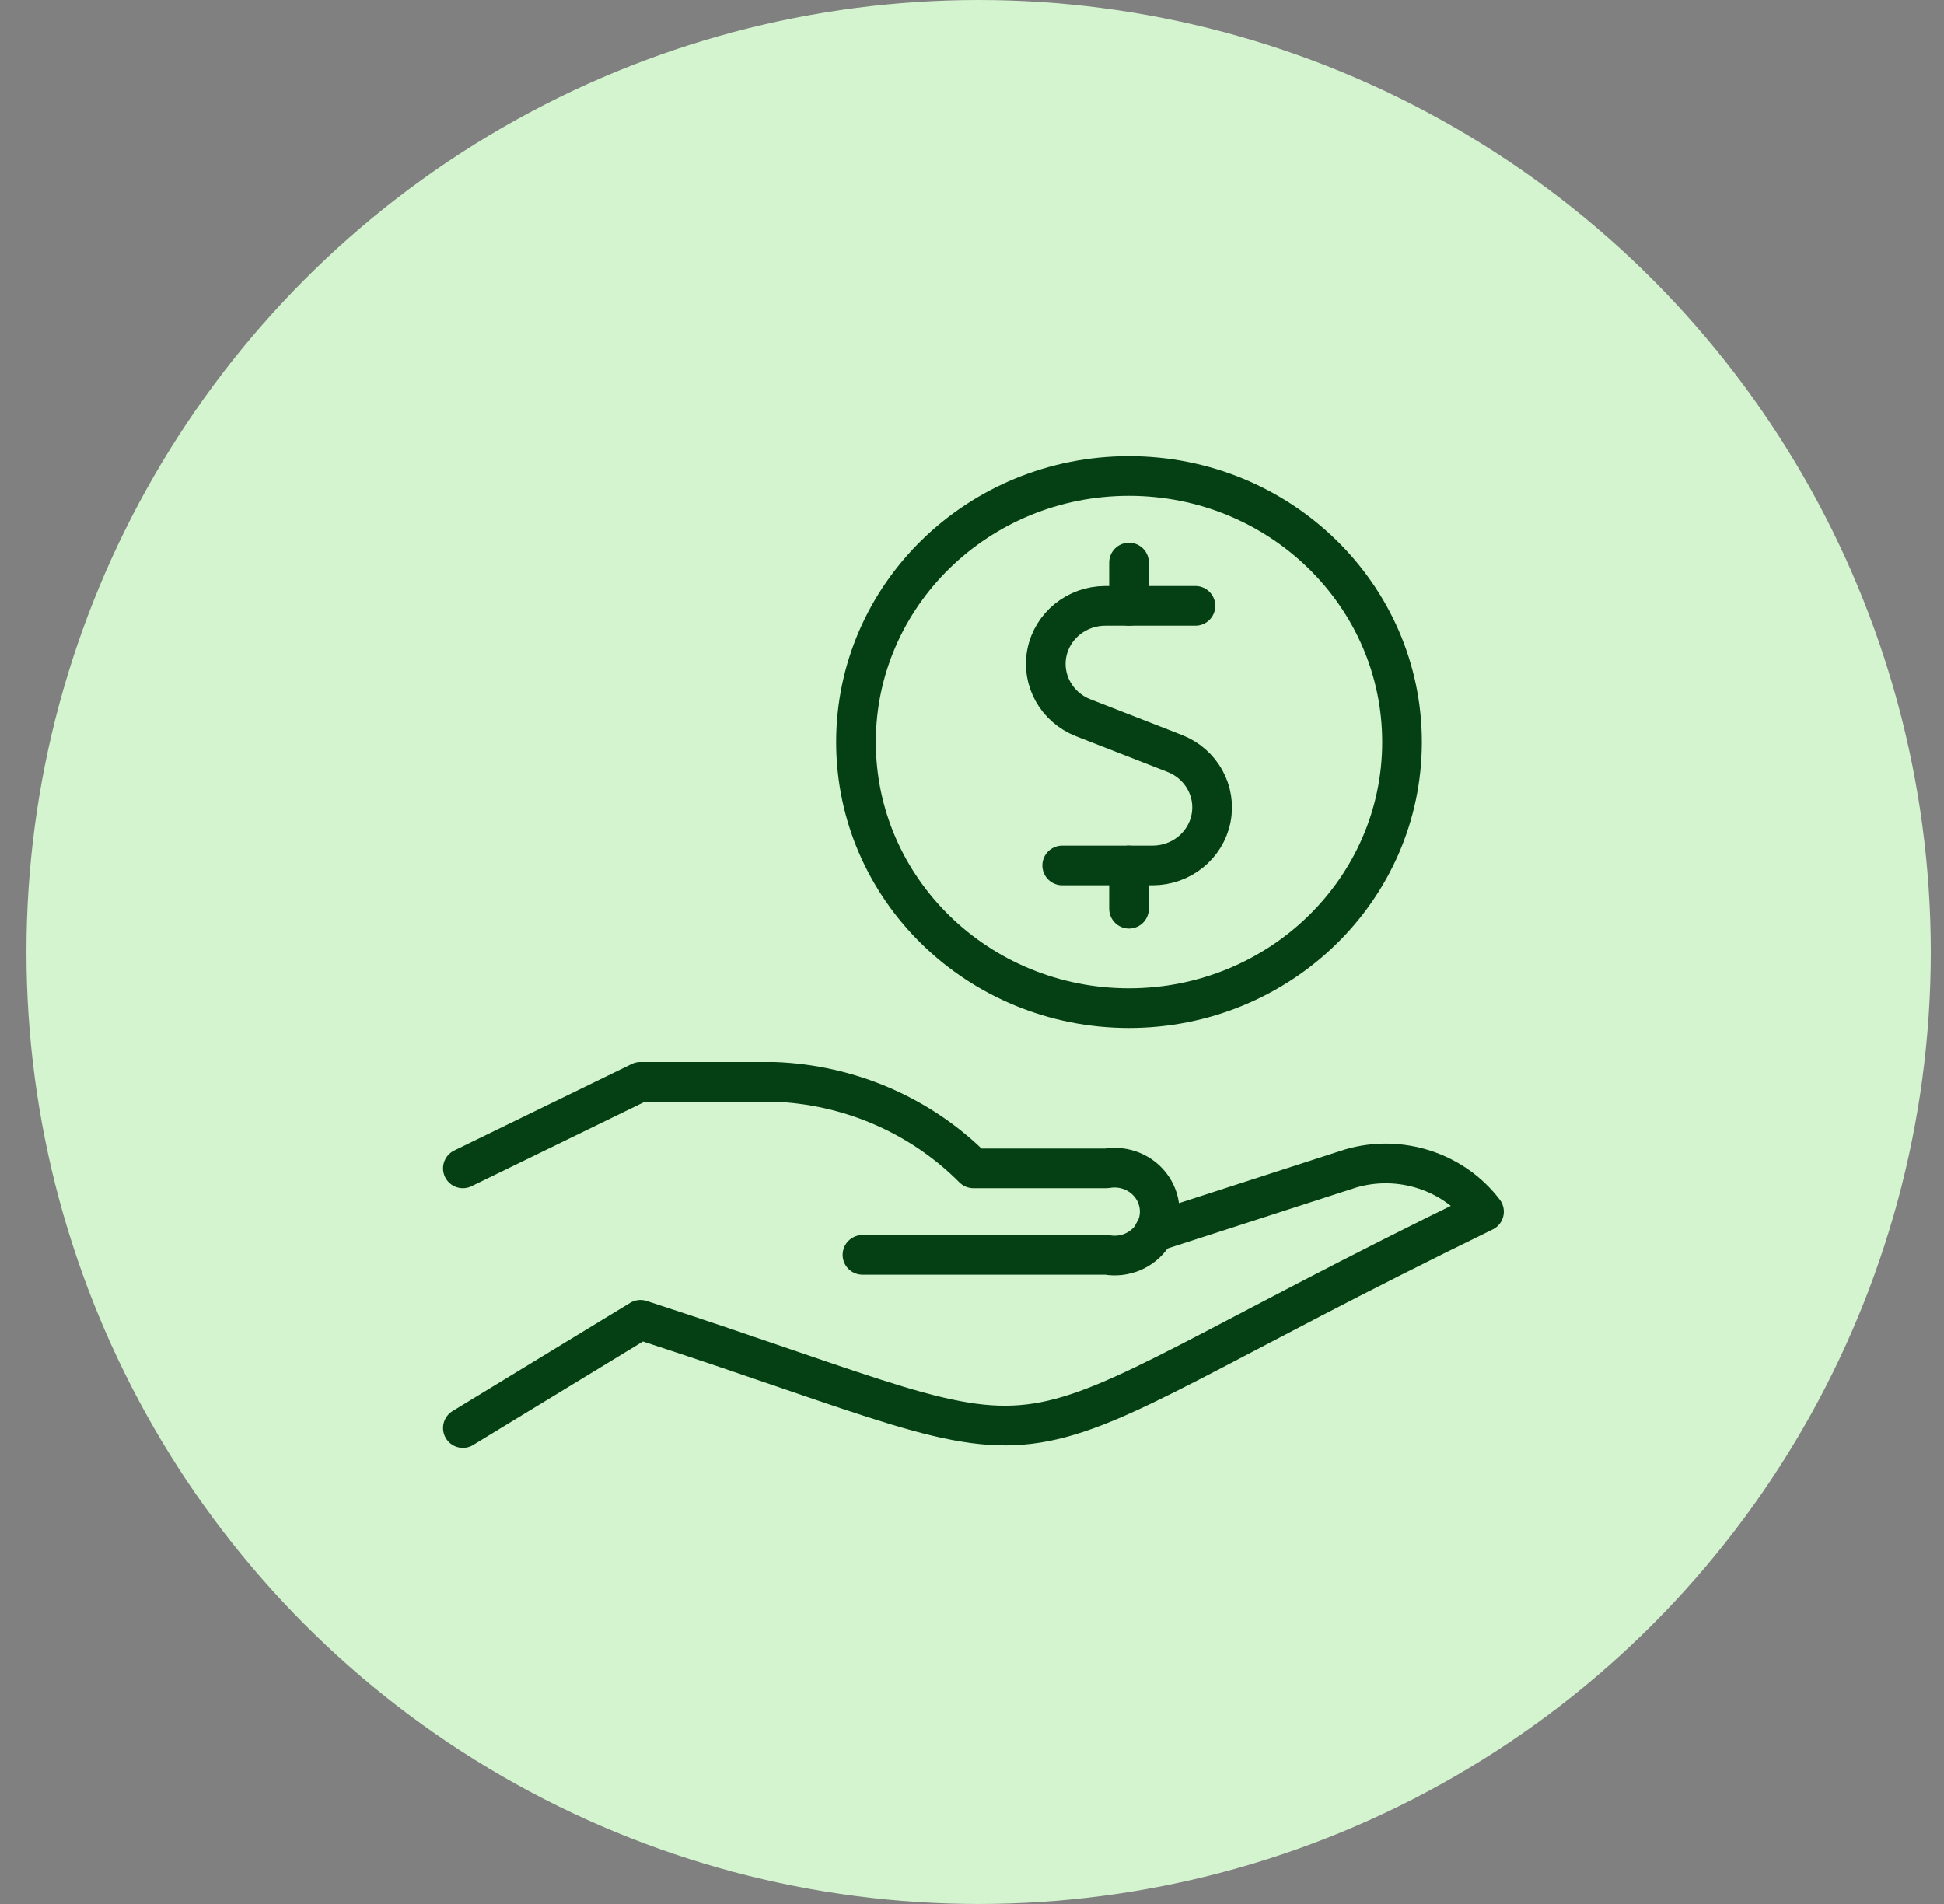 <svg width="49" height="48" viewBox="0 0 49 48" fill="none" xmlns="http://www.w3.org/2000/svg">
<rect x="0" y="0" width="49" height="48" fill="#808080" stroke="none"/>
<circle cx="24.667" cy="24" r="24" fill="#D4F3CF"/>
<path d="M29.091 31.059L34.049 29.455C35.292 29.095 36.633 29.531 37.406 30.546C23.721 37.214 28.149 37.175 16.143 33.273L11.667 36" stroke="#044014" stroke-linecap="round" stroke-linejoin="round"/>
<path d="M21.739 31.636H27.894C28.341 31.715 28.794 31.526 29.044 31.155C29.294 30.785 29.294 30.305 29.044 29.935C28.794 29.565 28.341 29.376 27.894 29.454H24.536C23.21 28.12 21.405 27.338 19.5 27.273H16.143L11.667 29.454" stroke="#044014" stroke-linecap="round" stroke-linejoin="round"/>
<path fill-rule="evenodd" clip-rule="evenodd" d="M28.457 25.416C32.258 25.416 35.339 22.413 35.339 18.708C35.339 15.003 32.258 12 28.457 12C24.657 12 21.576 15.003 21.576 18.708C21.576 22.413 24.657 25.416 28.457 25.416Z" stroke="#044014" stroke-linecap="round" stroke-linejoin="round"/>
<path d="M28.458 15.273V14.182" stroke="#044014" stroke-linecap="round" stroke-linejoin="round"/>
<path d="M30.132 15.273H27.861C27.142 15.273 26.524 15.771 26.387 16.459C26.251 17.147 26.634 17.833 27.302 18.095L29.611 18.996C30.279 19.258 30.662 19.944 30.525 20.632C30.389 21.32 29.771 21.818 29.052 21.818H26.774" stroke="#044014" stroke-linecap="round" stroke-linejoin="round"/>
<path d="M28.458 22.909V21.818" stroke="#044014" stroke-linecap="round" stroke-linejoin="round"/>
</svg>
